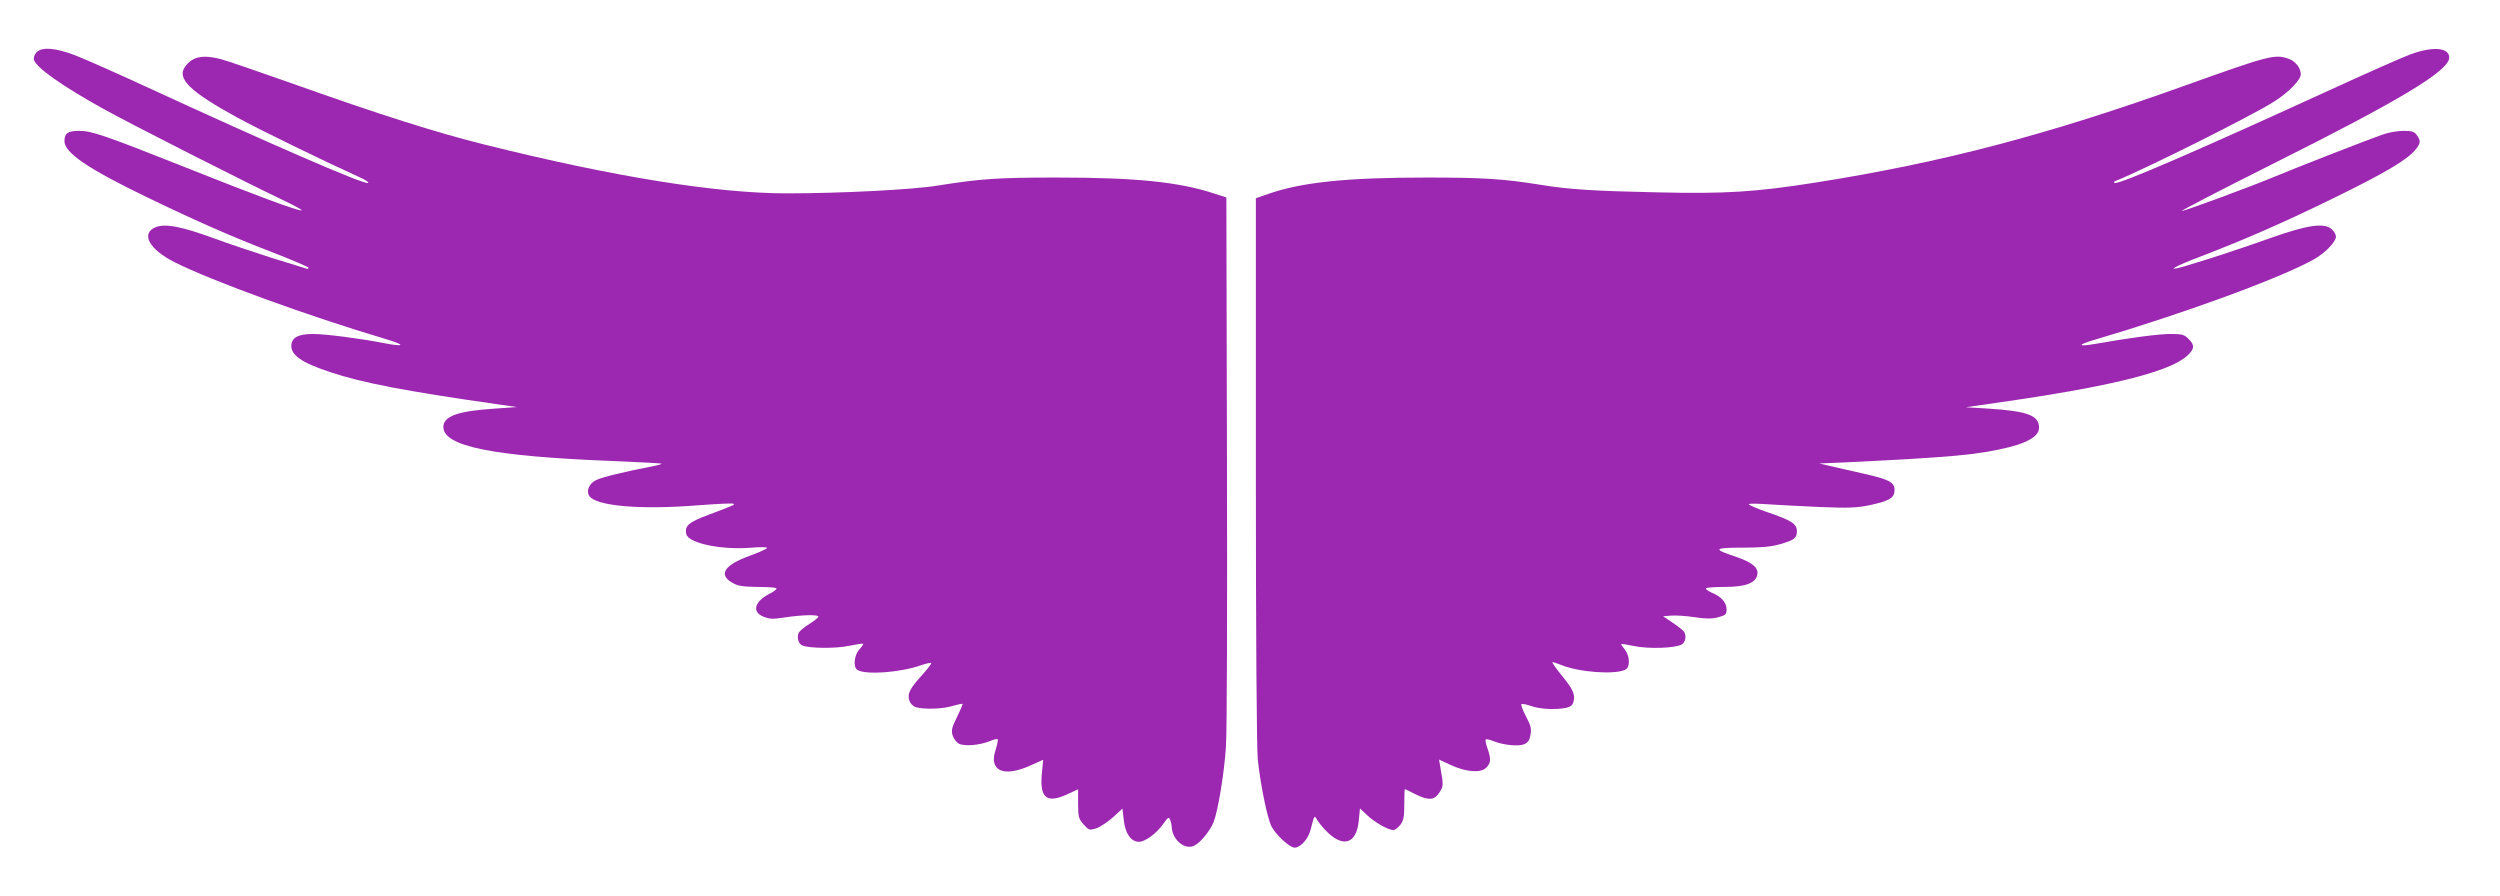 <?xml version="1.0" standalone="no"?>
<!DOCTYPE svg PUBLIC "-//W3C//DTD SVG 20010904//EN"
 "http://www.w3.org/TR/2001/REC-SVG-20010904/DTD/svg10.dtd">
<svg version="1.0" xmlns="http://www.w3.org/2000/svg"
 width="1280pt" height="459pt" viewBox="0 0 1280 459"
 preserveAspectRatio="xMidYMid meet">
<g transform="translate(0,459) scale(0.1,-0.1)"
fill="#9c27b0" stroke="none">
<path d="M186 4321 c-11 -12 -15 -27 -12 -38 13 -40 141 -131 351 -248 130
-73 755 -390 925 -470 57 -27 99 -50 94 -52 -15 -5 -228 74 -597 221 -411 163
-477 186 -541 186 -59 0 -76 -12 -76 -53 0 -59 122 -142 423 -287 252 -122
441 -205 650 -285 97 -38 177 -72 177 -76 0 -5 -6 -7 -12 -4 -7 2 -87 27 -178
55 -91 29 -225 74 -298 101 -165 60 -247 76 -297 55 -75 -32 -31 -113 98 -178
190 -96 688 -277 1082 -394 105 -31 98 -42 -13 -20 -118 23 -296 46 -360 46
-72 0 -106 -17 -110 -54 -6 -52 49 -92 198 -141 163 -55 388 -98 865 -166 l90
-13 -110 -8 c-190 -12 -265 -39 -265 -94 0 -99 250 -150 859 -174 140 -6 256
-12 259 -14 2 -2 -23 -9 -55 -15 -134 -26 -250 -54 -281 -69 -35 -17 -52 -55
-35 -81 33 -52 263 -72 558 -48 94 7 174 11 179 8 11 -5 8 -6 -127 -57 -102
-38 -123 -57 -113 -99 12 -47 182 -82 334 -69 49 4 82 3 79 -2 -3 -5 -42 -23
-87 -39 -132 -48 -164 -97 -90 -139 27 -16 53 -20 126 -21 51 0 96 -3 99 -7 4
-4 -11 -16 -33 -27 -79 -40 -94 -93 -34 -118 31 -13 48 -14 112 -4 86 13 170
15 170 4 0 -5 -20 -21 -45 -37 -25 -15 -50 -36 -55 -45 -12 -23 -2 -58 18 -66
40 -15 170 -16 237 -2 39 8 72 13 74 11 3 -2 -6 -15 -19 -29 -27 -29 -33 -91
-10 -105 43 -27 222 -13 329 25 24 8 46 13 49 10 2 -2 -17 -28 -44 -58 -66
-72 -80 -100 -68 -134 5 -16 20 -30 34 -34 44 -12 135 -9 185 6 27 8 51 13 53
11 2 -2 -11 -32 -28 -67 -26 -51 -30 -68 -23 -93 5 -17 20 -37 33 -44 29 -14
106 -8 159 14 19 8 36 12 39 9 3 -3 -2 -28 -11 -56 -35 -106 42 -140 177 -79
l67 30 -7 -74 c-11 -123 26 -152 134 -101 l52 24 0 -74 c0 -68 3 -78 28 -106
27 -30 30 -31 65 -20 20 7 58 32 85 56 l49 45 7 -61 c8 -68 37 -109 78 -109
31 0 91 44 124 92 24 34 29 37 35 21 4 -10 8 -26 8 -36 3 -68 69 -122 117 -96
32 16 80 76 98 121 22 55 55 255 63 388 5 69 7 729 5 1467 l-3 1342 -62 20
c-183 60 -402 82 -807 82 -300 0 -389 -6 -608 -41 -126 -21 -496 -40 -773 -40
-360 0 -884 84 -1549 250 -246 61 -544 156 -971 308 -184 65 -355 124 -381
130 -91 23 -143 12 -180 -39 -45 -61 24 -128 269 -262 112 -61 425 -214 638
-311 22 -11 35 -20 29 -23 -22 -8 -514 206 -1134 492 -151 70 -315 142 -363
161 -104 40 -174 45 -201 15z"/>
<path d="M12340 4311 c-41 -15 -210 -90 -374 -165 -711 -326 -1116 -501 -1139
-493 -7 3 -3 8 8 12 139 55 692 331 807 404 76 48 138 112 138 141 0 32 -28
67 -62 79 -71 25 -100 17 -528 -136 -701 -252 -1244 -395 -1890 -497 -308 -49
-465 -59 -809 -51 -335 7 -460 15 -611 40 -181 29 -286 36 -575 36 -413 0
-639 -24 -812 -84 l-63 -22 0 -1390 c0 -841 4 -1428 10 -1485 14 -129 48 -297
70 -341 23 -44 93 -109 119 -109 29 0 69 44 81 91 19 75 20 77 32 54 6 -11 25
-35 42 -53 89 -96 162 -76 173 48 l6 61 36 -34 c37 -36 109 -77 135 -77 8 0
24 12 35 26 17 22 21 41 21 105 0 44 1 79 3 79 1 0 24 -11 51 -25 69 -35 101
-33 126 8 21 32 21 36 4 132 l-6 36 58 -27 c79 -37 155 -43 183 -15 25 25 26
44 7 99 -8 22 -12 43 -9 46 3 3 20 -1 38 -8 48 -20 127 -29 157 -17 20 8 29
19 34 48 6 31 2 48 -23 95 -17 32 -27 60 -23 63 4 3 27 -2 50 -10 44 -16 125
-20 179 -9 22 5 33 14 37 30 10 39 -2 65 -61 137 -30 37 -51 67 -46 67 5 0 24
-7 43 -14 90 -38 279 -52 331 -24 24 12 22 69 -3 101 -11 14 -20 27 -20 29 0
3 30 -2 68 -10 72 -15 207 -11 242 8 20 11 26 45 12 66 -4 6 -29 26 -57 45
l-50 34 40 3 c22 2 76 -1 121 -8 60 -9 91 -9 122 0 37 10 42 14 42 40 0 35
-27 66 -77 86 -19 9 -32 18 -28 22 3 4 48 7 98 7 107 0 160 21 165 67 4 34
-30 60 -112 88 -118 39 -113 46 36 46 99 0 148 5 193 18 74 22 85 31 85 67 0
37 -28 55 -155 98 -52 18 -93 36 -91 40 2 3 46 3 98 -1 51 -3 172 -10 268 -14
149 -6 188 -4 255 10 100 22 125 37 125 76 0 41 -26 55 -159 85 -64 15 -141
32 -171 39 l-55 13 140 6 c550 27 668 38 830 77 103 26 155 59 155 100 0 63
-58 85 -261 98 l-114 7 160 23 c582 83 885 158 975 242 36 34 38 53 5 85 -21
22 -33 25 -92 25 -60 0 -206 -19 -387 -51 -88 -15 -91 -5 -6 20 464 137 953
316 1127 413 58 33 113 89 113 117 0 10 -9 26 -21 37 -39 35 -123 23 -315 -45
-157 -56 -316 -108 -441 -145 -100 -29 -53 -1 90 53 221 85 421 172 682 300
249 122 367 191 410 242 29 35 31 47 9 77 -12 18 -25 22 -68 22 -29 0 -77 -8
-107 -19 -73 -25 -454 -174 -554 -216 -117 -49 -458 -175 -474 -175 -8 0 199
107 460 238 658 329 909 480 909 547 0 52 -84 59 -200 16z"/>
</g>
</svg>
